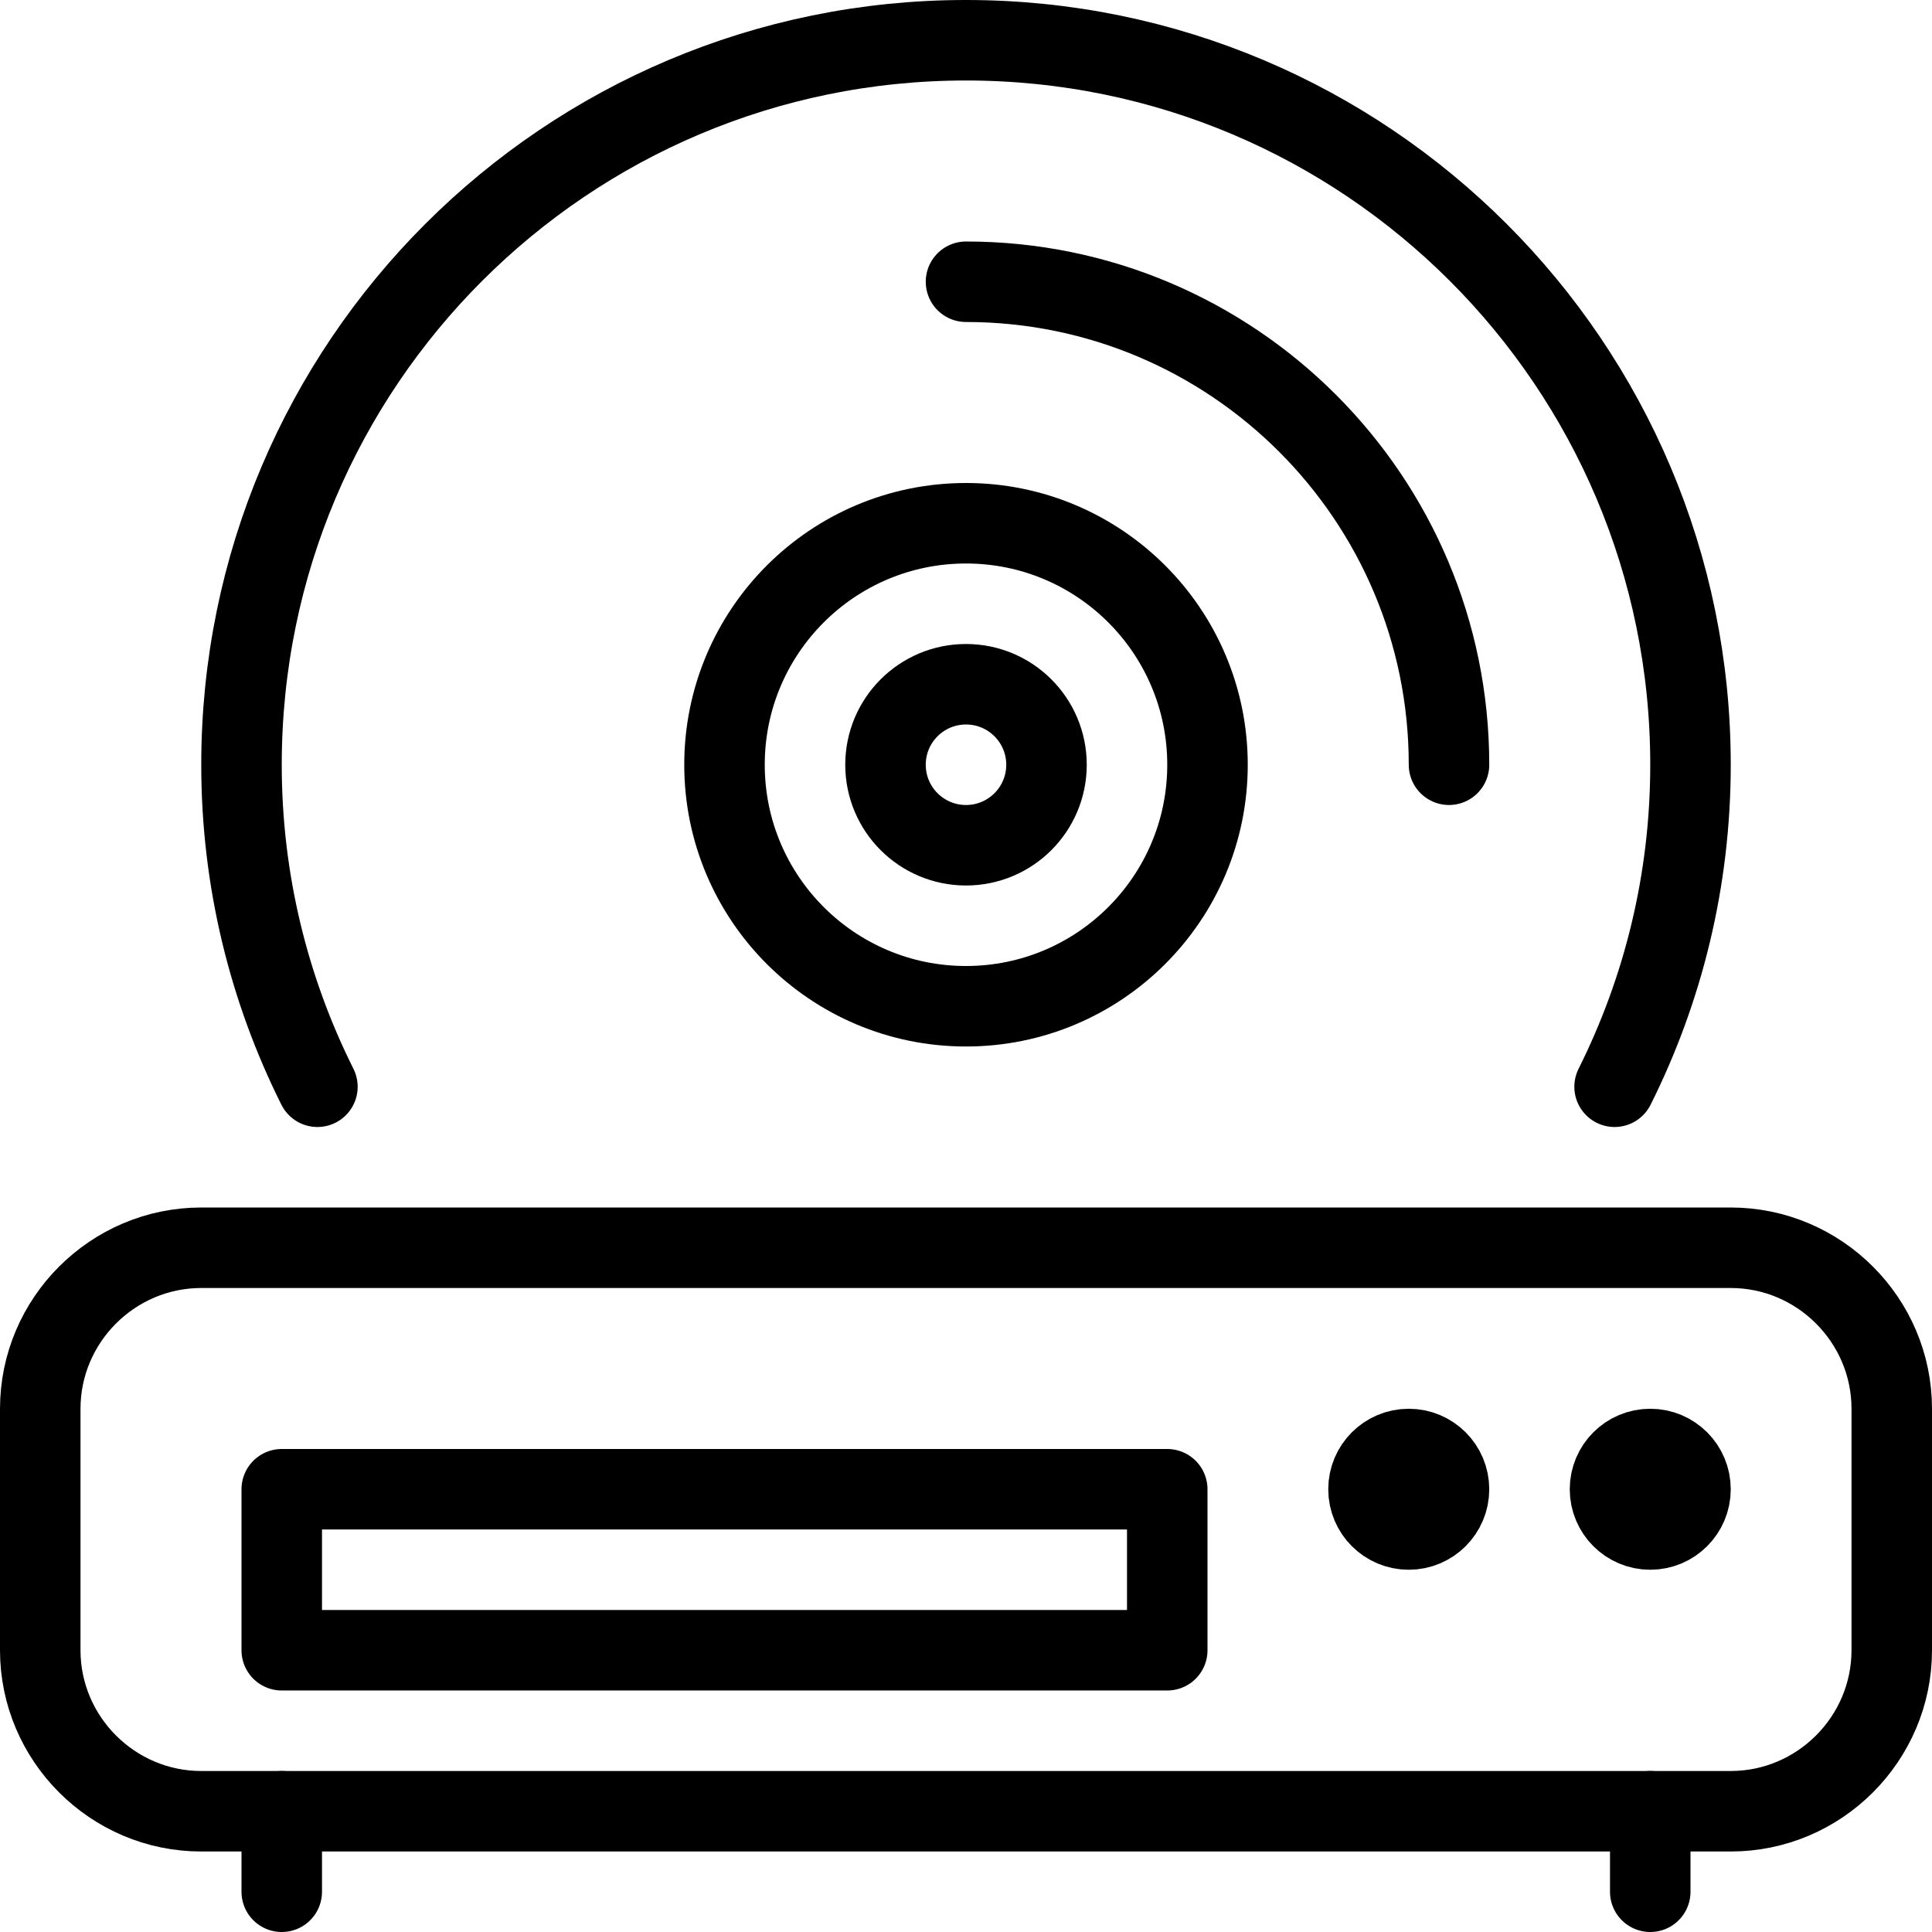 <?xml version="1.0" encoding="utf-8"?>
<!-- Generator: Adobe Illustrator 16.0.3, SVG Export Plug-In . SVG Version: 6.00 Build 0)  -->
<!DOCTYPE svg PUBLIC "-//W3C//DTD SVG 1.1//EN" "http://www.w3.org/Graphics/SVG/1.1/DTD/svg11.dtd">
<svg version="1.1" xmlns="http://www.w3.org/2000/svg" xmlns:xlink="http://www.w3.org/1999/xlink" x="0px" y="0px" width="24px"
	 height="24px" viewBox="0 0 24 24" enable-background="new 0 0 24 24" xml:space="preserve">
<g id="Outline_Icons">
	<g>
		
			<line fill="none" stroke="#000000" stroke-linecap="round" stroke-linejoin="round" stroke-miterlimit="10" x1="20.5" y1="22.5" x2="20.5" y2="23.5"/>
		
			<line fill="none" stroke="#000000" stroke-linecap="round" stroke-linejoin="round" stroke-miterlimit="10" x1="3.5" y1="22.5" x2="3.5" y2="23.5"/>
		
			<rect x="3.5" y="18.5" fill="none" stroke="#000000" stroke-linecap="round" stroke-linejoin="round" stroke-miterlimit="10" width="11" height="2"/>
		
			<circle fill="none" stroke="#000000" stroke-linecap="round" stroke-linejoin="round" stroke-miterlimit="10" cx="17.5" cy="18.5" r="0.5"/>
		
			<circle fill="none" stroke="#000000" stroke-linecap="round" stroke-linejoin="round" stroke-miterlimit="10" cx="20.5" cy="18.5" r="0.5"/>
		
			<circle fill="none" stroke="#000000" stroke-linecap="round" stroke-linejoin="round" stroke-miterlimit="10" cx="12" cy="9.5" r="1"/>
		<path fill="none" stroke="#000000" stroke-linecap="round" stroke-linejoin="round" stroke-miterlimit="10" d="M23.5,17.5
			c0-1.1-0.9-2-2-2h-19c-1.1,0-2,0.9-2,2v3c0,1.1,0.9,2,2,2h19c1.1,0,2-0.9,2-2V17.5z"/>
		
			<circle fill="none" stroke="#000000" stroke-linecap="round" stroke-linejoin="round" stroke-miterlimit="10" cx="12" cy="9.5" r="3"/>
		<path fill="none" stroke="#000000" stroke-linecap="round" stroke-linejoin="round" stroke-miterlimit="10" d="M12,3.5
			c3.314,0,6,2.687,6,6"/>
		<path fill="none" stroke="#000000" stroke-linecap="round" stroke-linejoin="round" stroke-miterlimit="10" d="M20.057,13.5
			C20.659,12.296,21,10.939,21,9.5c0-4.971-4.03-9-9-9c-4.971,0-9,4.029-9,9c0,1.439,0.341,2.796,0.943,4"/>
	</g>
</g>
<g id="Invisible_Shape">
	<rect fill="none" width="24" height="24"/>
</g>
</svg>
